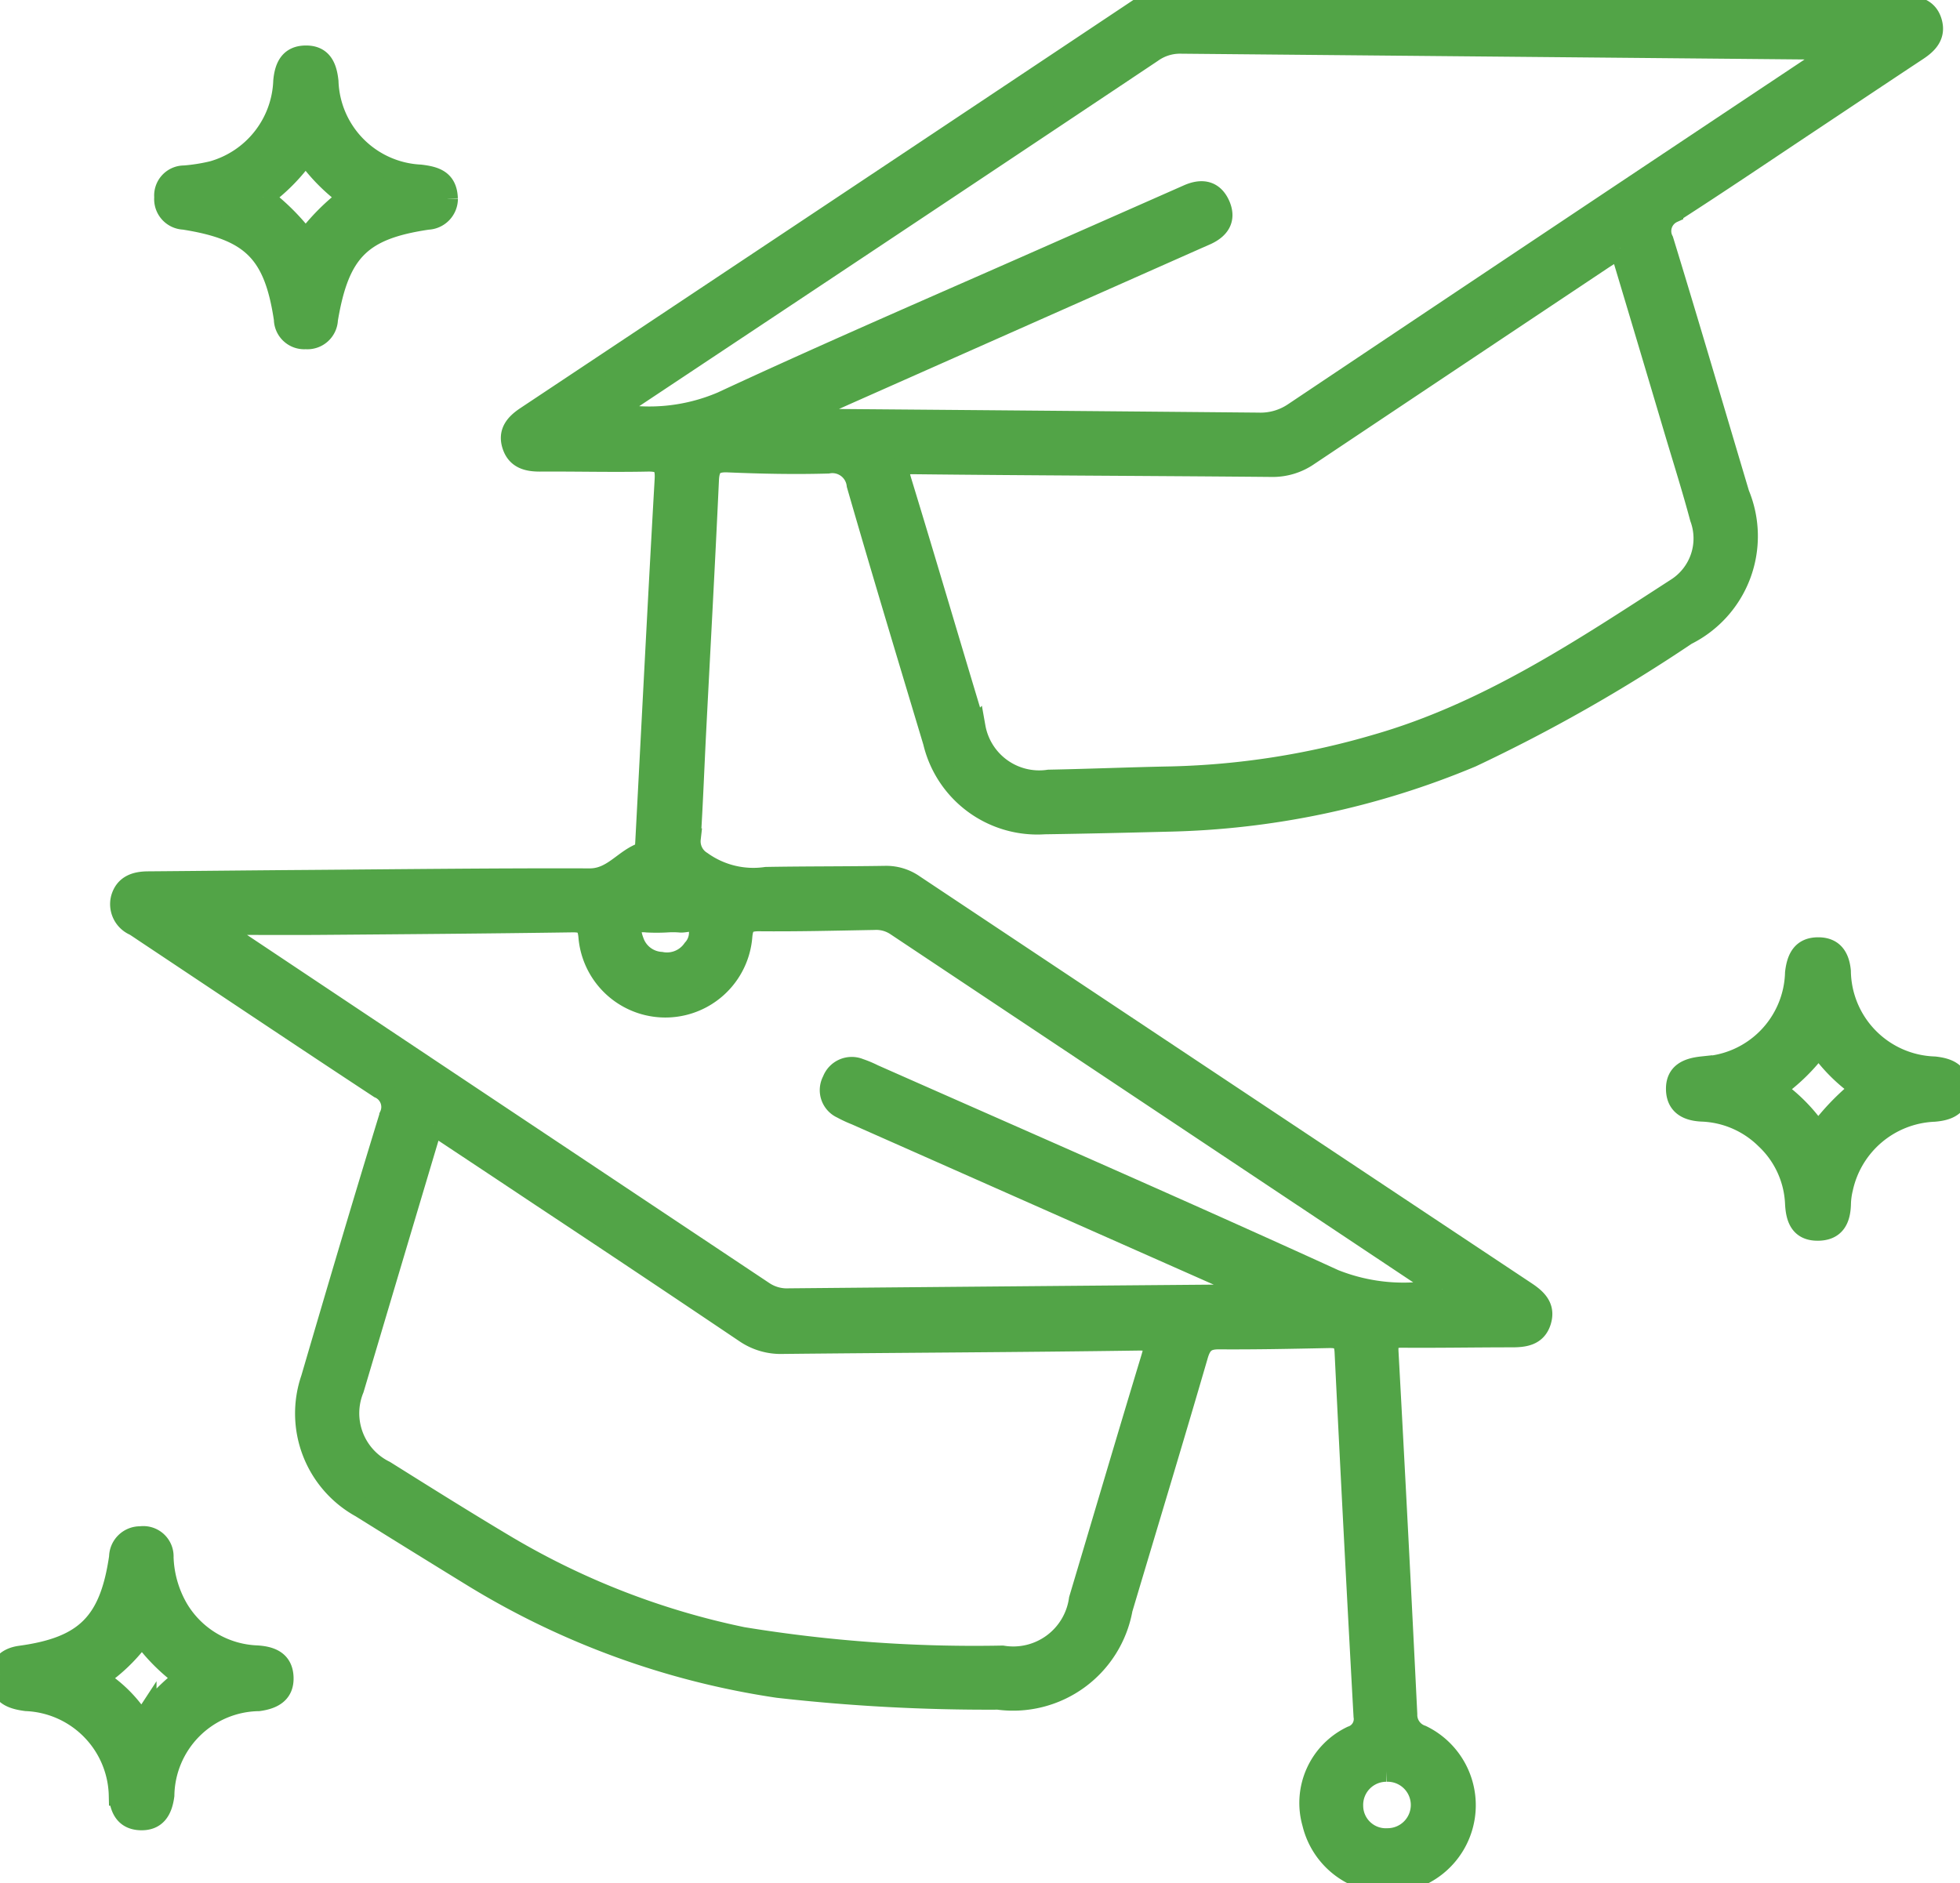 <svg id="Group_9869" data-name="Group 9869" xmlns="http://www.w3.org/2000/svg" xmlns:xlink="http://www.w3.org/1999/xlink" width="66.293" height="63.695" viewBox="0 0 66.293 63.695">
  <defs>
    <clipPath id="clip-path">
      <rect id="Rectangle_4168" data-name="Rectangle 4168" width="66.293" height="63.695" fill="#52a447" stroke="#52a447" stroke-width="0.7"/>
    </clipPath>
  </defs>
  <g id="Group_9868" data-name="Group 9868" clip-path="url(#clip-path)">
    <path id="Path_33486" data-name="Path 33486" d="M71.287.2H83.435c.108,0,.217,0,.325,0,.418,0,.8.089.934.538s-.122.729-.474.962c-1.228.811-2.451,1.63-3.676,2.445-1.532,1.019-3.055,2.051-4.6,3.043a.689.689,0,0,0-.327.947c.874,2.852,1.713,5.716,2.566,8.574A3.726,3.726,0,0,1,76.4,21.474a55.176,55.176,0,0,1-7.27,4.131,28.079,28.079,0,0,1-10.287,2.178c-1.386.035-2.771.068-4.157.088A3.615,3.615,0,0,1,50.93,25.1c-.871-2.9-1.748-5.8-2.583-8.7a.838.838,0,0,0-.983-.732c-1.125.032-2.252.009-3.377-.039-.48-.02-.637.133-.659.608-.13,2.834-.287,5.666-.432,8.5-.062,1.211-.106,2.423-.183,3.633a.8.8,0,0,0,.377.772,3,3,0,0,0,2.184.533c1.342-.024,2.685-.015,4.028-.037a1.632,1.632,0,0,1,.971.295Q60.62,36.821,70.974,43.7c.375.249.651.523.5,1s-.558.527-1,.525c-1.234,0-2.469.023-3.7.013-.371,0-.482.11-.461.487q.335,6.129.635,12.26a.733.733,0,0,0,.5.719,2.622,2.622,0,1,1-3.693,2.972,2.5,2.5,0,0,1,1.323-2.944.613.613,0,0,0,.413-.681q-.34-6.162-.641-12.325c-.021-.435-.223-.484-.572-.476-1.234.026-2.468.051-3.7.043-.422,0-.588.151-.706.557-.833,2.864-1.7,5.719-2.552,8.578a3.754,3.754,0,0,1-4.2,3.053,63.094,63.094,0,0,1-7.453-.4A27.447,27.447,0,0,1,35.32,53.311q-1.881-1.155-3.753-2.323a3.628,3.628,0,0,1-1.678-4.359c.868-2.967,1.745-5.932,2.652-8.887a.7.7,0,0,0-.353-.939c-2.658-1.748-5.3-3.519-7.949-5.282-.108-.072-.215-.146-.325-.215a.785.785,0,0,1-.456-.91c.124-.452.485-.569.909-.572,1.776-.014,3.551-.034,5.327-.047,3.205-.024,6.41-.064,9.615-.053.787,0,1.166-.68,1.812-.889.059-.019.07-.233.077-.358.217-4.087.422-8.174.655-12.26.029-.5-.124-.625-.6-.615-1.212.025-2.425-.008-3.638,0-.43,0-.784-.1-.924-.545s.107-.723.464-.961Q47.535,7.194,57.907.278A1.75,1.75,0,0,1,58.944,0q6.172.01,12.343,0c0,.064,0,.128,0,.191m2.873,8.2c-.252.159-.452.28-.646.41Q68.567,12.1,63.627,15.4a2.13,2.13,0,0,1-1.269.383c-4.027-.037-8.055-.048-12.082-.092-.507-.006-.575.114-.432.582.847,2.77,1.661,5.55,2.5,8.322a2.2,2.2,0,0,0,2.491,1.79c1.385-.027,2.77-.085,4.156-.111a26.8,26.8,0,0,0,6.9-1.079c3.764-1.075,6.971-3.223,10.2-5.311a2,2,0,0,0,.776-2.364c-.262-.981-.569-1.951-.859-2.924C75.4,12.547,74.789,10.5,74.159,8.4M34.013,38.05c-.068.184-.118.3-.153.419q-1.271,4.257-2.536,8.514a2.173,2.173,0,0,0,1.055,2.773c1.375.861,2.75,1.724,4.144,2.553a25.977,25.977,0,0,0,7.948,3.075,48.458,48.458,0,0,0,8.794.629,2.253,2.253,0,0,0,2.6-1.917c.811-2.713,1.61-5.43,2.432-8.14.133-.44.16-.631-.43-.622-4.006.058-8.011.072-12.017.114a2.131,2.131,0,0,1-1.278-.365q-3.446-2.321-6.911-4.615c-1.2-.8-2.406-1.6-3.643-2.419M40.02,13.963a6.257,6.257,0,0,0,3.76-.367c3.861-1.795,7.777-3.474,11.671-5.2Q57.5,7.493,59.544,6.59c.468-.207.862-.143,1.078.356.2.472-.019.788-.451.989-.1.045-.2.089-.3.132L48.136,13.273c-.581.258-1.158.522-1.738.784a.879.879,0,0,0,.52.121q7.5.06,15.005.129a2.006,2.006,0,0,0,1.207-.349Q72.033,8,80.949,2.065c.13-.087.311-.137.364-.369-.152-.012-.275-.029-.4-.03q-10.815-.1-21.63-.2a1.619,1.619,0,0,0-.961.307q-6.289,4.2-12.588,8.387l-5.717,3.8M68.139,43.6c-.055-.033-.11-.065-.163-.1q-9.16-6.1-18.318-12.2a1.211,1.211,0,0,0-.734-.193c-1.3.023-2.6.056-3.9.044-.43,0-.537.141-.569.551a2.6,2.6,0,0,1-5.179,0c-.036-.441-.176-.52-.573-.514-2.815.041-5.63.063-8.445.085-1.136.009-2.272,0-3.443,0,.075.306.263.346.395.434q8.993,6,17.988,11.991a1.415,1.415,0,0,0,.851.231q7.665-.07,15.331-.133c.112,0,.256.065.367-.11-.2-.1-.383-.193-.573-.277l-12.867-5.7a4.1,4.1,0,0,1-.47-.219.673.673,0,0,1-.317-.937.692.692,0,0,1,.911-.4,3.75,3.75,0,0,1,.477.2c5.2,2.3,10.412,4.573,15.584,6.934a6.338,6.338,0,0,0,3.644.314M66.245,59.92a1.133,1.133,0,0,0-1.127,1.163,1.114,1.114,0,0,0,1.176,1.108,1.136,1.136,0,1,0-.049-2.271M41.893,31.186v.006a6.221,6.221,0,0,1-.646,0c-.566-.059-.62.215-.453.656a1.051,1.051,0,0,0,.925.7,1.064,1.064,0,0,0,1.077-.44.832.832,0,0,0,.188-.787c-.118-.272-.421-.1-.639-.129a3.068,3.068,0,0,0-.452,0" transform="translate(-19.361 0)" fill="#52a447" stroke="#52a447" stroke-width="0.7"/>
    <path id="Path_33487" data-name="Path 33487" d="M0,304.07c.03-.346.265-.566.692-.625,2.2-.3,3.025-1.134,3.347-3.347a.7.7,0,0,1,.715-.692.674.674,0,0,1,.767.7,3.7,3.7,0,0,0,.492,1.729,3.25,3.25,0,0,0,2.672,1.6c.5.03.871.193.894.724s-.334.731-.831.8a3.251,3.251,0,0,0-3.2,3.2c-.066.5-.268.849-.8.829-.489-.019-.68-.346-.719-.83a3.279,3.279,0,0,0-3.14-3.2c-.657-.083-.908-.307-.888-.883M4.8,302.738A5.777,5.777,0,0,1,3.572,304c-.186.127-.222.234-.012.385a4.523,4.523,0,0,1,1.049,1.052c.1.147.206.231.335.034a7.35,7.35,0,0,1,1.292-1.292,6.379,6.379,0,0,1-1.439-1.44" transform="translate(0 -247.428)" fill="#52a447" stroke="#52a447" stroke-width="0.7"/>
    <path id="Path_33488" data-name="Path 33488" d="M41.633,15.719a.7.7,0,0,1-.671.7c-2.253.33-3,1.072-3.387,3.387a.683.683,0,0,1-.74.655.676.676,0,0,1-.727-.666c-.336-2.254-1.1-3.018-3.394-3.378a.682.682,0,0,1-.652-.744.666.666,0,0,1,.666-.727,6.1,6.1,0,0,0,.959-.152,3.3,3.3,0,0,0,2.4-3.052c.047-.51.23-.854.76-.854s.694.366.747.866a3.279,3.279,0,0,0,3.117,3.162c.5.061.9.171.92.8m-6.246-.045a7.456,7.456,0,0,1,1.451,1.453,7.252,7.252,0,0,1,1.447-1.456,6.21,6.21,0,0,1-1.451-1.47,6.279,6.279,0,0,1-1.447,1.473" transform="translate(-26.495 -8.999)" fill="#52a447" stroke="#52a447" stroke-width="0.7"/>
    <path id="Path_33489" data-name="Path 33489" d="M336.2,189.462c-.04.54-.372.7-.871.741a3.306,3.306,0,0,0-3.093,2.6,2.466,2.466,0,0,0-.071.512c-.01.517-.175.908-.767.913-.61.005-.739-.423-.763-.919a3.185,3.185,0,0,0-1.009-2.183,3.234,3.234,0,0,0-2.157-.928c-.512-.025-.858-.23-.861-.755s.367-.695.865-.749a3.269,3.269,0,0,0,3.162-3.179c.057-.486.225-.853.775-.851.5,0,.706.315.752.794a3.282,3.282,0,0,0,3.176,3.237c.5.055.828.215.862.764m-6.263-.012a5.721,5.721,0,0,1,1.264,1.211c.106.151.213.3.377.05a8.084,8.084,0,0,1,1.278-1.284A5.658,5.658,0,0,1,331.424,188a6.394,6.394,0,0,1-1.485,1.45" transform="translate(-269.91 -152.609)" fill="#52a447" stroke="#52a447" stroke-width="0.7"/>
  </g>
</svg>
